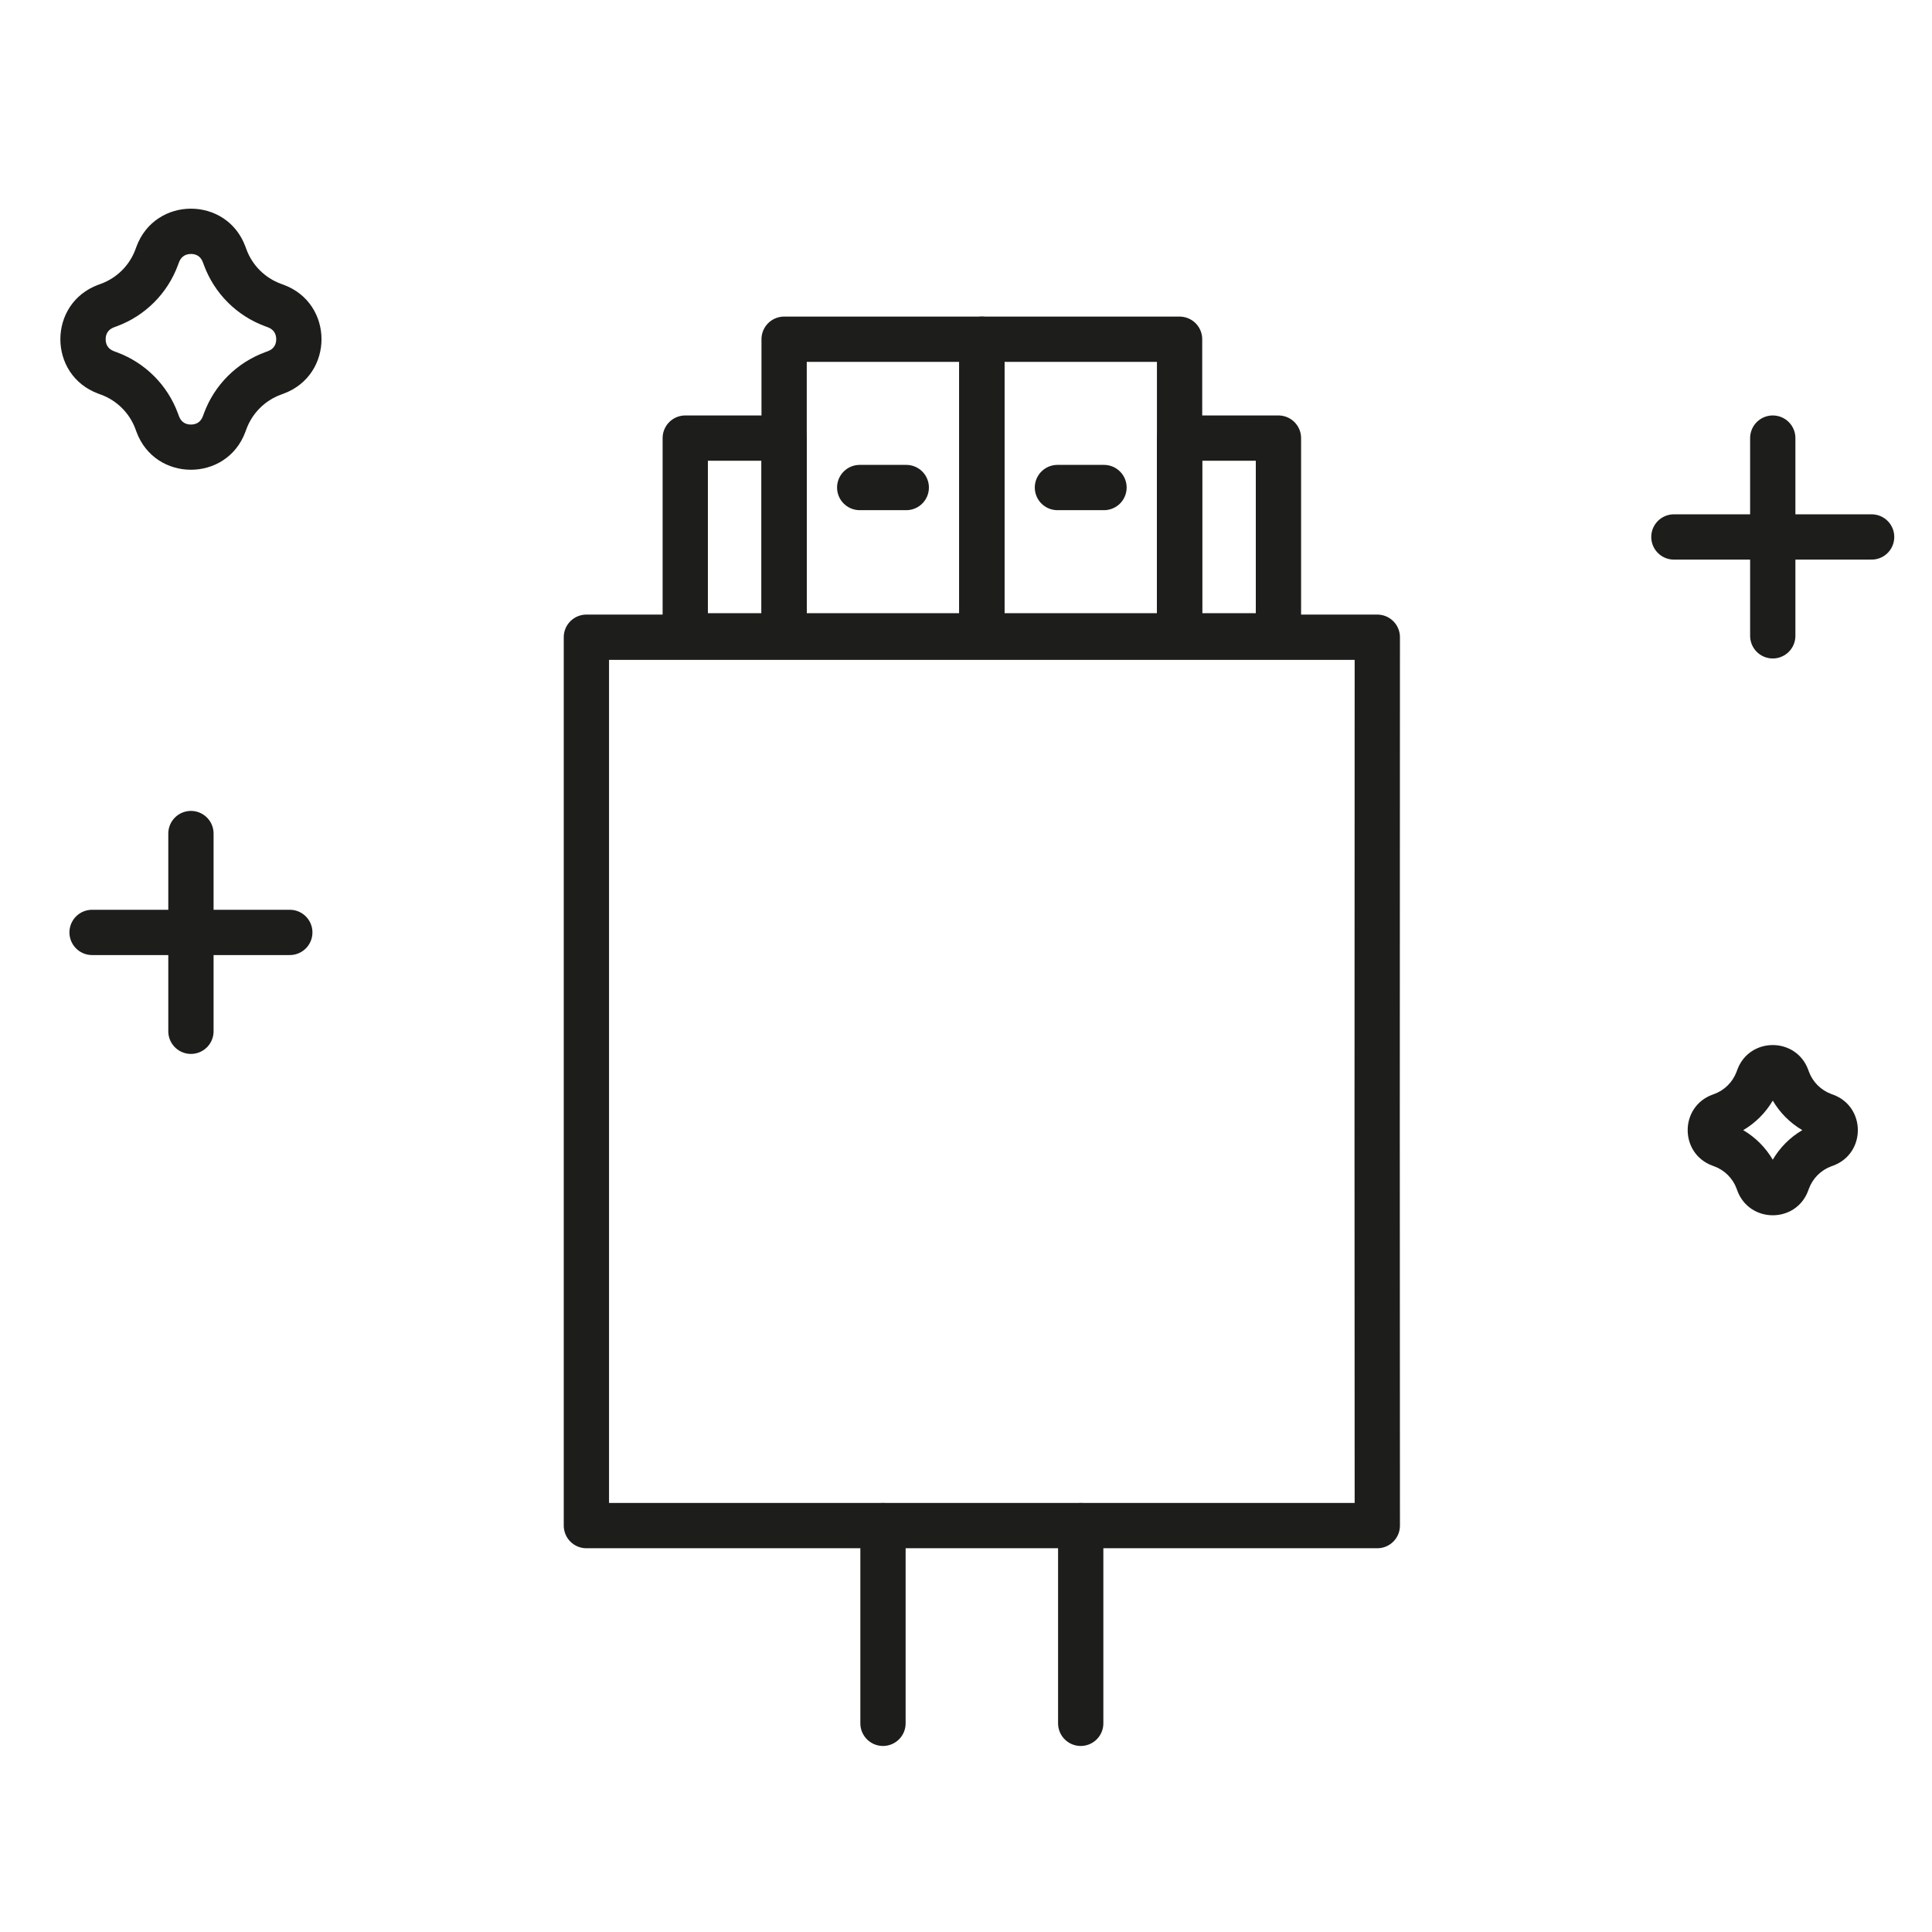 <?xml version="1.0" encoding="UTF-8"?>
<svg id="katman_1" data-name="katman 1" xmlns="http://www.w3.org/2000/svg" viewBox="0 0 512 512">
  <defs>
    <style>
      .cls-1 {
        fill: #1d1d1b;
      }

      .cls-2 {
        fill: none;
        stroke: #1d1d1b;
        stroke-linecap: round;
        stroke-linejoin: round;
        stroke-width: 12px;
      }
    </style>
  </defs>
  <path class="cls-1" d="M471.65,287.66h0,0M469.8,291.67c1.9,3.23,4.59,5.93,7.83,7.83-3.24,1.9-5.93,4.59-7.83,7.83-1.9-3.23-4.59-5.93-7.83-7.83,3.24-1.9,5.93-4.59,7.83-7.83M469.8,276.95c-3.89,0-7.79,2.18-9.4,6.55l-.18.5c-1.02,2.74-3.18,4.91-5.92,5.92l-.5.18c-8.73,3.23-8.73,15.58,0,18.81l.5.18c2.74,1.02,4.91,3.18,5.92,5.92l.18.5c1.61,4.36,5.51,6.55,9.4,6.55s7.79-2.18,9.4-6.55l.18-.5c1.02-2.74,3.18-4.91,5.92-5.92l.5-.18c8.73-3.23,8.73-15.58,0-18.81l-.5-.18c-2.74-1.02-4.91-3.18-5.92-5.92l-.18-.5c-1.61-4.36-5.51-6.55-9.4-6.55h0Z"/>
  <path class="cls-1" d="M50.6,67.3c1.07,0,2.5.38,3.17,2.21l.28.76c2.78,7.5,8.67,13.4,16.18,16.18l.76.28c1.82.68,2.21,2.1,2.21,3.17s-.38,2.5-2.21,3.17l-.76.28c-7.5,2.78-13.4,8.67-16.18,16.18l-.28.77c-.68,1.83-2.1,2.21-3.17,2.21s-2.5-.38-3.17-2.21l-.28-.76c-2.78-7.51-8.67-13.4-16.18-16.18l-.76-.28c-1.83-.68-2.21-2.1-2.21-3.17s.38-2.5,2.21-3.17l.76-.28c7.5-2.78,13.4-8.67,16.18-16.18l.28-.76c.68-1.83,2.1-2.21,3.17-2.21M50.6,55.3c-5.97,0-11.95,3.35-14.43,10.04l-.28.76c-1.56,4.21-4.88,7.53-9.09,9.09l-.76.28c-13.39,4.96-13.39,23.9,0,28.85l.76.28c4.21,1.56,7.53,4.88,9.09,9.09l.28.76c2.48,6.7,8.45,10.04,14.43,10.04s11.95-3.35,14.43-10.04l.28-.76c1.56-4.21,4.88-7.53,9.09-9.09l.76-.28c13.39-4.96,13.39-23.9,0-28.85l-.76-.28c-4.21-1.56-7.53-4.88-9.09-9.09l-.28-.76c-2.48-6.7-8.45-10.04-14.43-10.04h0Z"/>
  <line class="cls-2" x1="469.8" y1="116.1" x2="469.8" y2="168.5"/>
  <line class="cls-2" x1="496" y1="142.3" x2="443.6" y2="142.3"/>
  <line class="cls-2" x1="234" y1="404.3" x2="234" y2="456.7"/>
  <line class="cls-2" x1="286.4" y1="404.3" x2="286.4" y2="456.7"/>
  <line class="cls-2" x1="240.17" y1="129.2" x2="227.83" y2="129.2"/>
  <line class="cls-2" x1="292.57" y1="129.2" x2="280.23" y2="129.2"/>
  <line class="cls-2" x1="50.6" y1="220.9" x2="50.6" y2="273.3"/>
  <line class="cls-2" x1="76.8" y1="247.1" x2="24.4" y2="247.1"/>
  <rect class="cls-2" x="207.8" y="89.9" width="52.4" height="78.6"/>
  <rect class="cls-2" x="260.2" y="89.9" width="52.4" height="78.6"/>
  <polygon class="cls-2" points="364.96 299.87 365 404.3 155.4 404.3 155.4 299.87 155.4 168.87 365 168.87 364.96 299.87"/>
  <rect class="cls-2" x="181.6" y="116.1" width="26.2" height="52.4"/>
  <rect class="cls-2" x="312.6" y="116.1" width="26.2" height="52.4"/>
</svg>